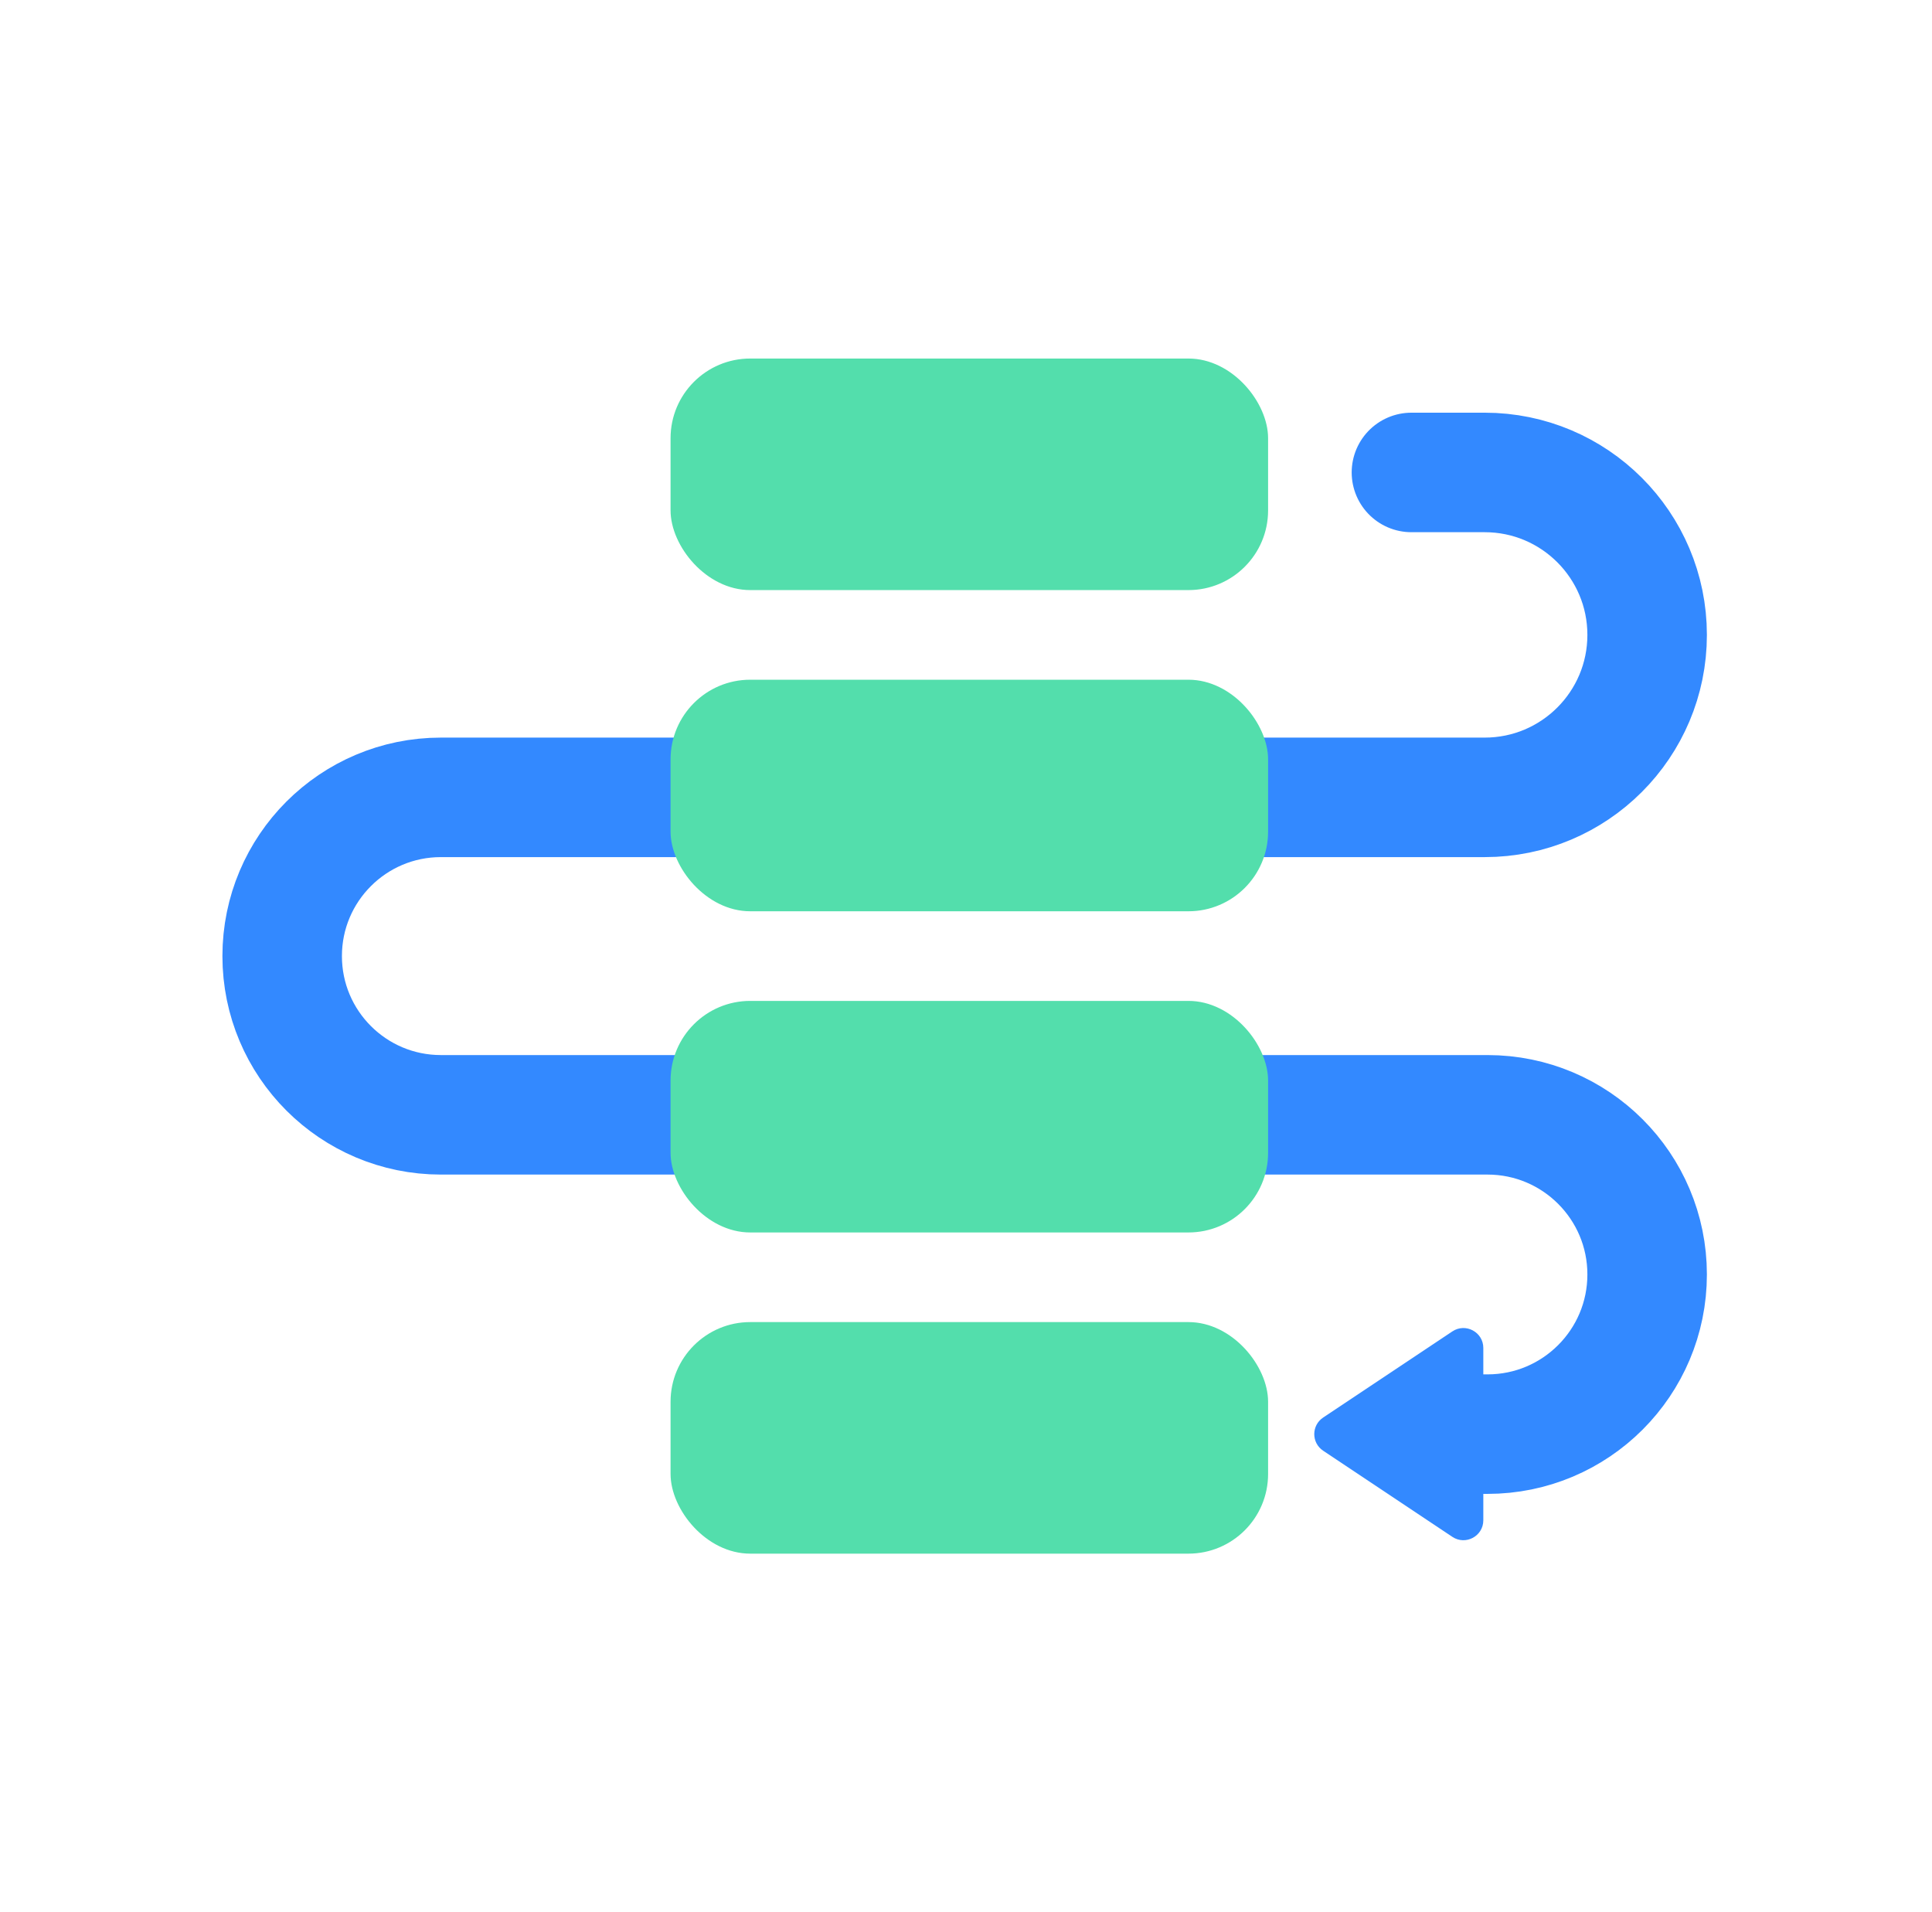 <svg width="97" height="96" viewBox="0 0 97 96" fill="none" xmlns="http://www.w3.org/2000/svg">
<path d="M70.864 23.719H74.542C79.046 23.719 82.698 27.37 82.698 31.875V31.875C82.698 36.38 79.046 40.031 74.542 40.031H22.136C17.735 40.031 14.167 43.599 14.167 48V48C14.167 52.401 17.735 55.969 22.136 55.969H74.682C79.109 55.969 82.698 59.557 82.698 63.984V63.984C82.698 68.411 79.109 72 74.682 72H73.135" stroke="#3389FF" stroke-width="6" stroke-miterlimit="10" stroke-linecap="round"/>
<path d="M66.431 72.832C65.837 72.436 65.837 71.564 66.431 71.168L72.918 66.843C73.583 66.4 74.473 66.876 74.473 67.675L74.473 76.325C74.473 77.124 73.583 77.6 72.918 77.157L66.431 72.832Z" fill="#3389FF"/>
<rect x="33.667" y="18" width="30" height="11.625" rx="4" fill="#53DEAC"/>
<rect x="33.667" y="34.125" width="30" height="11.625" rx="4" fill="#53DEAC"/>
<rect x="33.667" y="50.25" width="30" height="11.625" rx="4" fill="#53DEAC"/>
<rect x="33.667" y="66.375" width="30" height="11.625" rx="4" fill="#53DEAC"/>
</svg>
